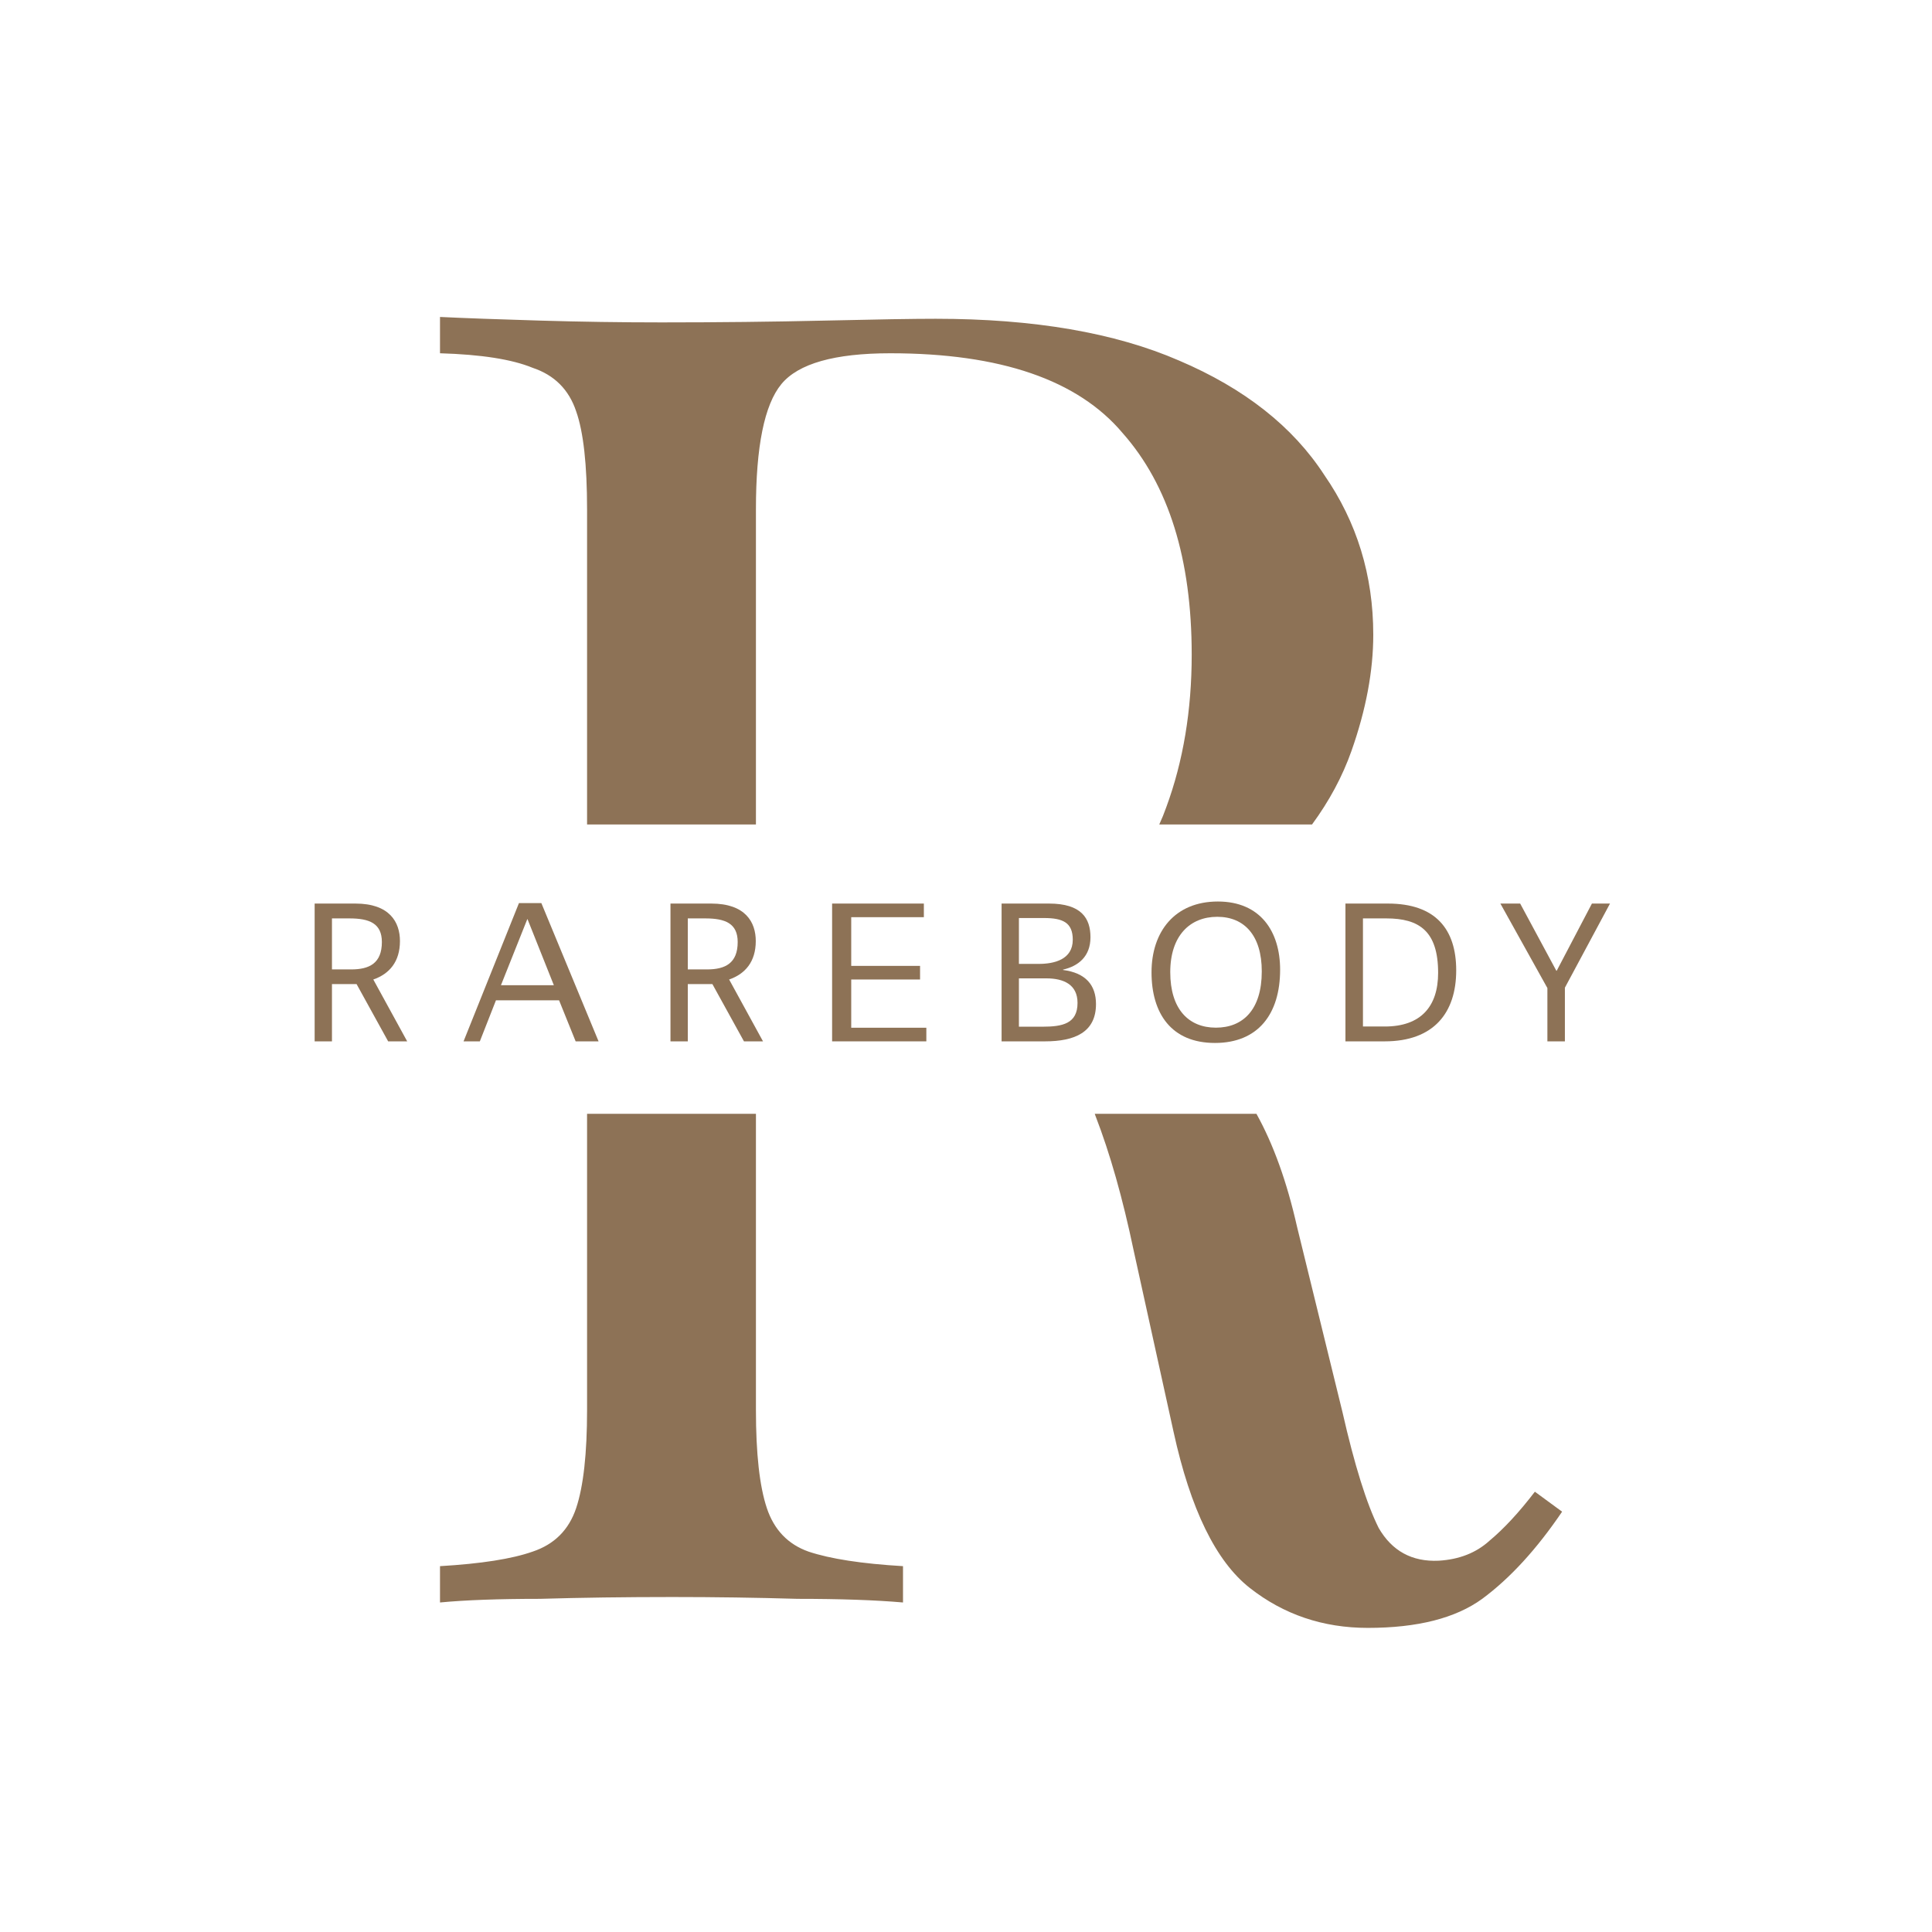 <svg xmlns="http://www.w3.org/2000/svg" width="216" height="216" viewBox="0 0 216 216" fill="none"><path fill-rule="evenodd" clip-rule="evenodd" d="M60.357 35.842C55.756 35.706 52.035 35.571 49.193 35.436V39.496C53.794 39.631 57.245 40.172 59.545 41.12C61.981 41.932 63.605 43.556 64.417 45.992C65.229 48.292 65.635 51.946 65.635 56.953V92.178H84.514V56.953C84.514 49.916 85.461 45.247 87.356 42.947C89.251 40.646 93.311 39.496 99.536 39.496C111.851 39.496 120.512 42.473 125.52 48.428C130.662 54.247 133.234 62.502 133.234 73.193C133.234 79.419 132.286 85.103 130.392 90.245C130.159 90.906 129.898 91.55 129.607 92.178H146.687C148.623 89.54 150.093 86.798 151.097 83.952C152.721 79.351 153.533 75.02 153.533 70.96C153.533 64.329 151.706 58.374 148.052 53.097C144.534 47.683 139.12 43.42 131.813 40.308C124.64 37.195 115.573 35.639 104.611 35.639C102.175 35.639 98.047 35.706 92.228 35.842C86.409 35.977 80.319 36.045 73.958 36.045C69.492 36.045 64.959 35.977 60.357 35.842ZM84.514 124.526H65.635V157.64C65.635 162.512 65.229 166.166 64.417 168.602C63.605 171.038 61.981 172.662 59.545 173.474C57.245 174.286 53.794 174.827 49.193 175.098V179.158C52.035 178.887 55.756 178.752 60.357 178.752C64.959 178.617 69.898 178.549 75.176 178.549C79.913 178.549 84.582 178.617 89.183 178.752C93.92 178.752 97.844 178.887 100.957 179.158V175.098C96.356 174.827 92.837 174.286 90.401 173.474C88.1 172.662 86.544 171.038 85.732 168.602C84.92 166.166 84.514 162.512 84.514 157.64V124.526ZM140.472 124.526C142.368 127.938 143.879 132.142 145.007 137.138L150.082 157.843C151.436 163.798 152.789 168.129 154.142 170.835C155.631 173.406 157.864 174.624 160.841 174.489C163.142 174.354 165.036 173.609 166.525 172.256C168.149 170.903 169.841 169.076 171.6 166.775L174.645 169.008C171.803 173.203 168.826 176.451 165.713 178.752C162.736 180.917 158.473 182 152.924 182C147.917 182 143.519 180.511 139.729 177.534C135.94 174.557 133.098 168.738 131.204 160.076L126.738 139.777C125.52 133.957 124.099 128.95 122.475 124.755C122.448 124.678 122.422 124.602 122.395 124.526H140.472Z" fill="#8D7256"></path><path d="M174.957 110.424V116.425H173V110.467L167.744 101.019H169.957L174 108.53H174.042L177.979 101.019H180L174.957 110.424Z" fill="#8D7256"></path><path d="M154.805 116.425H150.422V101.019H155.167C160.508 101.019 162.806 103.892 162.806 108.488C162.806 113.212 160.316 116.425 154.805 116.425ZM152.38 114.765H154.827C158.848 114.765 160.784 112.531 160.784 108.765C160.784 104.083 158.657 102.679 154.997 102.679H152.38V114.765Z" fill="#8D7256"></path><path d="M135.832 116.604C130.945 116.604 128.742 113.289 128.742 108.708C128.742 104.168 131.338 100.79 136.159 100.79C140.937 100.79 143.119 104.168 143.119 108.412C143.119 113.374 140.653 116.604 135.832 116.604ZM135.941 114.894C138.93 114.894 141.068 112.93 141.068 108.602C141.068 104.569 139.104 102.5 136.094 102.5C133.039 102.5 130.836 104.611 130.836 108.686C130.836 112.825 132.887 114.894 135.941 114.894Z" fill="#8D7256"></path><path d="M116.831 116.425H111.979V101.019H117.277C120.916 101.019 121.916 102.679 121.916 104.786C121.916 106.956 120.533 108.02 118.852 108.403V108.445C121.363 108.765 122.533 110.126 122.533 112.254C122.533 115.403 120.171 116.425 116.831 116.425ZM113.916 107.764H116.15C117.831 107.764 119.937 107.296 119.937 105.062C119.937 103.147 118.831 102.637 116.724 102.637H113.916V107.764ZM113.916 114.786H116.554C118.788 114.786 120.469 114.446 120.469 112.126C120.469 110.084 118.937 109.382 116.98 109.382H113.916V114.786Z" fill="#8D7256"></path><path d="M95.168 109.509V114.902H103.566V116.425H93.031V101.019H103.289V102.542H95.168V107.987H102.864V109.509H95.168Z" fill="#8D7256"></path><path d="M81.518 109.509L85.305 116.425H83.177L79.645 110.02H76.896V116.425H74.96V101.019H79.517C83.347 101.019 84.496 103.105 84.496 105.211C84.496 107.53 83.305 108.892 81.518 109.509ZM76.896 108.382H79.049C81.071 108.382 82.475 107.701 82.475 105.318C82.475 103.232 81.071 102.679 78.858 102.679H76.896V108.382Z" fill="#8D7256"></path><path d="M58.019 100.969H60.525L66.921 116.424H64.358L62.505 111.835H55.449L53.647 116.424H51.826L58.019 100.969ZM61.921 110.149L58.977 102.762H58.952L56.007 110.149H61.921Z" fill="#8D7256"></path><path d="M41.736 109.509L45.524 116.425H43.396L39.864 110.02H37.114V116.425H35.178V101.019H39.736C43.566 101.019 44.715 103.105 44.715 105.211C44.715 107.53 43.524 108.892 41.736 109.509ZM37.114 108.382H39.268C41.289 108.382 42.694 107.701 42.694 105.318C42.694 103.232 41.289 102.679 39.077 102.679H37.114V108.382Z" fill="#8D7256"></path></svg>